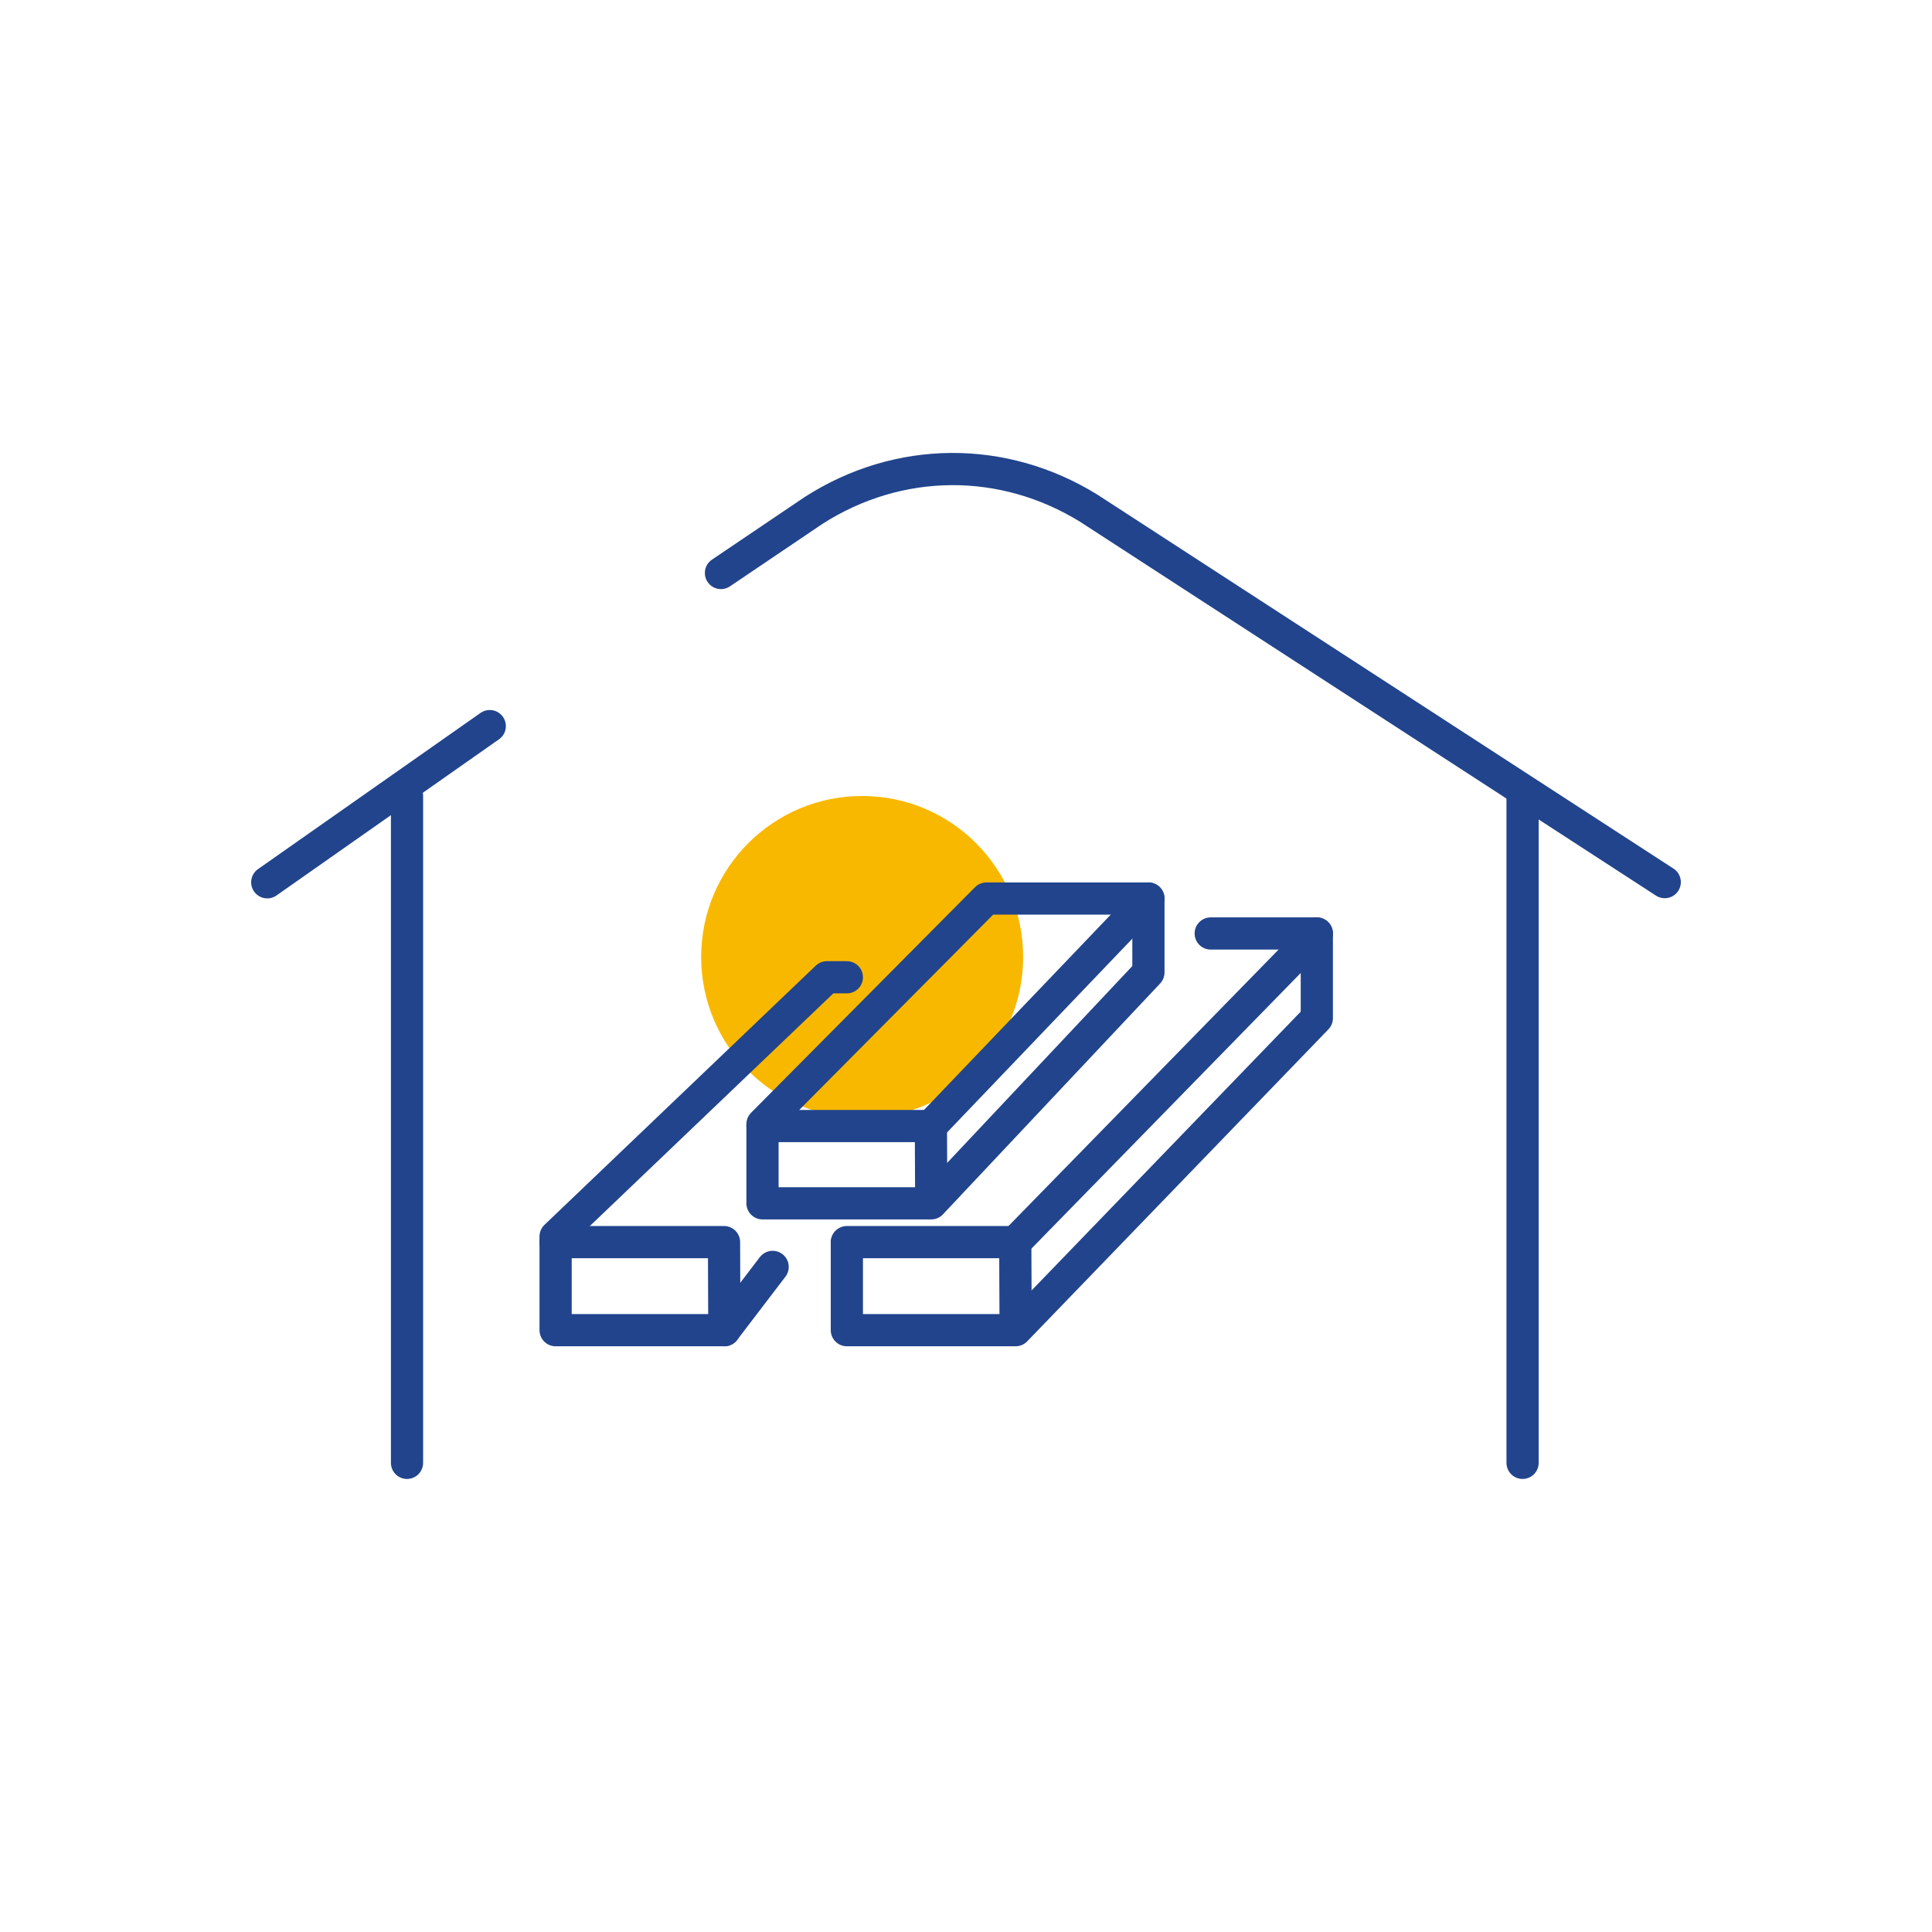 <?xml version="1.0" encoding="UTF-8"?>
<svg id="Calque_2" data-name="Calque 2" xmlns="http://www.w3.org/2000/svg" viewBox="0 0 120 120">
  <defs>
    <style>
      .cls-1, .cls-2 {
        fill: none;
      }

      .cls-3 {
        fill: #f9b800;
      }

      .cls-2 {
        stroke: #21448c;
        stroke-linecap: round;
        stroke-linejoin: round;
        stroke-width: 2px;
      }
    </style>
  </defs>
  <g id="Calque_1-2" data-name="Calque 1">
    <g>
      <rect class="cls-1" width="120" height="120"/>
      <g>
        <circle class="cls-3" cx="53.55" cy="59.44" r="10"/>
        <g>
          <line class="cls-2" x1="25.28" y1="49.44" x2="25.28" y2="90.86"/>
          <line class="cls-2" x1="94.57" y1="49.44" x2="94.57" y2="90.86"/>
          <path class="cls-2" d="m44.78,35.59l5.76-3.89c5.28-3.38,11.77-3.42,17.09-.13l35.77,23.22"/>
          <line class="cls-2" x1="16.6" y1="54.8" x2="30.42" y2="45.1"/>
          <g>
            <polyline class="cls-2" points="75.2 57.98 81.79 57.98 81.79 63.24 63.08 82.62 52.6 82.62 52.6 77.21"/>
            <polyline class="cls-2" points="52.6 77.15 63.06 77.15 63.08 81.91"/>
            <line class="cls-2" x1="63.06" y1="77.15" x2="81.79" y2="57.98"/>
            <polygon class="cls-2" points="61.27 55.81 71.33 55.81 71.33 60.4 57.84 74.74 47.36 74.74 47.36 69.82 61.27 55.81"/>
            <polyline class="cls-2" points="47.36 69.94 57.82 69.94 57.84 74.7"/>
            <line class="cls-2" x1="57.82" y1="69.94" x2="71.33" y2="55.81"/>
            <polyline class="cls-2" points="44.99 82.62 34.51 82.62 34.51 76.8 51.36 60.7 52.6 60.7"/>
            <polyline class="cls-2" points="34.51 77.15 44.97 77.15 44.99 82.62 47.99 78.69"/>
          </g>
        </g>
      </g>
    </g>
  </g>
</svg>